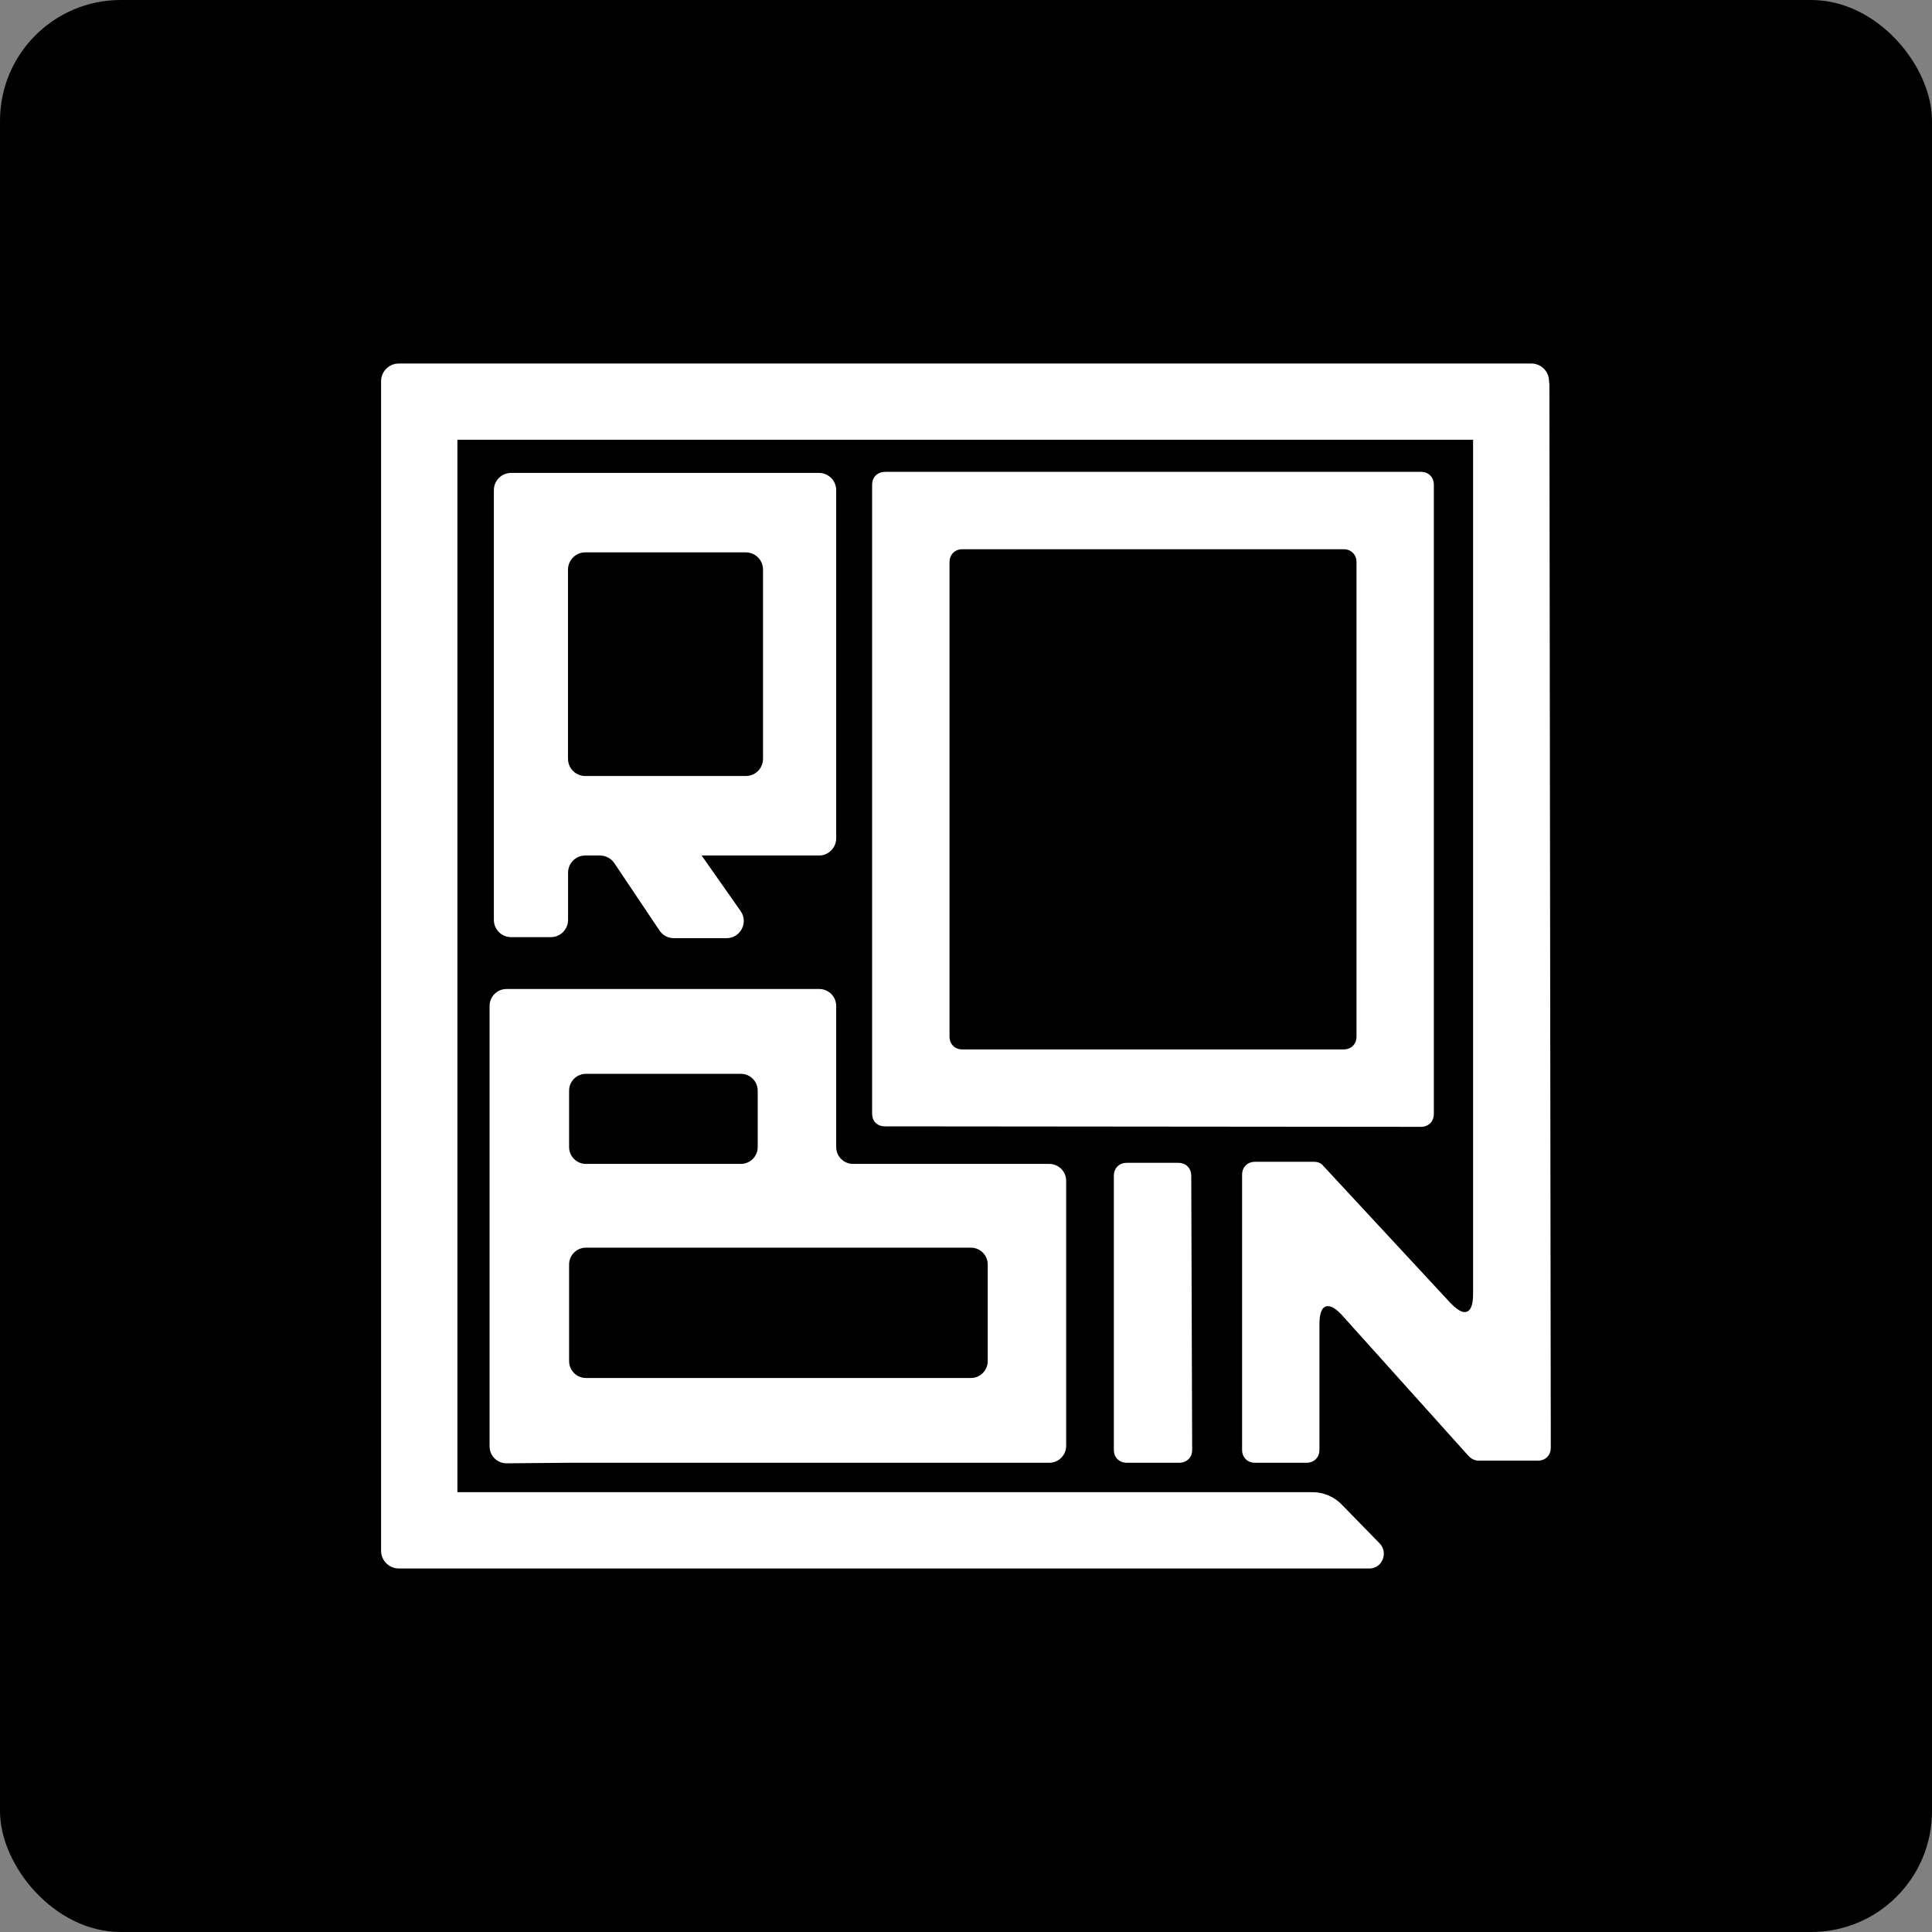<svg width="32" height="32" viewBox="0 0 32 32" fill="none" xmlns="http://www.w3.org/2000/svg">
<rect x="0" y="0" width="32" height="32" fill="#808080" stroke="none"/>
<g clip-path="url(#clip0_379_321)">
<path d="M32 0H0V32H32V0Z" fill="black"/>
<path d="M19.528 24.228H18.666C18.602 24.228 18.549 24.208 18.509 24.168C18.469 24.128 18.449 24.076 18.449 24.011V19.477C18.449 19.412 18.469 19.36 18.509 19.32C18.549 19.28 18.602 19.26 18.666 19.26H19.513C19.578 19.26 19.631 19.28 19.671 19.32C19.71 19.36 19.731 19.412 19.731 19.477L19.746 24.011C19.746 24.076 19.726 24.128 19.686 24.168C19.645 24.208 19.593 24.228 19.528 24.228Z" fill="white"/>
<path d="M14.662 7.815H23.532C23.597 7.815 23.649 7.835 23.689 7.875C23.729 7.915 23.749 7.968 23.749 8.032V18.447C23.749 18.512 23.729 18.564 23.689 18.604C23.649 18.644 23.597 18.664 23.532 18.664L14.662 18.656C14.597 18.656 14.545 18.637 14.505 18.6C14.465 18.562 14.445 18.509 14.445 18.439V8.033C14.445 7.968 14.465 7.915 14.505 7.875C14.545 7.836 14.597 7.816 14.662 7.816V7.815ZM22.468 17.166V9.314C22.468 9.249 22.448 9.197 22.408 9.157C22.368 9.117 22.315 9.097 22.25 9.097H15.944C15.879 9.097 15.826 9.117 15.787 9.157C15.747 9.197 15.727 9.249 15.727 9.314V17.166C15.727 17.23 15.747 17.283 15.787 17.323C15.826 17.363 15.879 17.382 15.944 17.382H22.25C22.315 17.382 22.368 17.363 22.408 17.323C22.448 17.282 22.468 17.23 22.468 17.166Z" fill="white"/>
<path d="M25.686 23.976C25.686 24.041 25.666 24.093 25.626 24.133C25.586 24.173 25.534 24.193 25.469 24.193H24.491C24.431 24.193 24.376 24.168 24.326 24.118L22.235 21.791C22.14 21.686 22.061 21.634 21.996 21.634C21.901 21.634 21.854 21.734 21.854 21.933V24.011C21.854 24.076 21.834 24.128 21.794 24.168C21.754 24.208 21.702 24.228 21.637 24.228H20.79C20.725 24.228 20.672 24.208 20.633 24.168C20.593 24.128 20.573 24.076 20.573 24.011V19.46C20.573 19.395 20.593 19.343 20.633 19.303C20.672 19.263 20.725 19.243 20.79 19.243H21.761C21.83 19.243 21.883 19.265 21.917 19.31L24.018 21.575C24.118 21.679 24.198 21.732 24.257 21.732C24.352 21.732 24.399 21.632 24.399 21.433V7.284H7.576V24.715H21.739C21.921 24.715 22.095 24.789 22.222 24.919L22.85 25.562C22.995 25.71 22.903 25.967 22.695 25.979C22.689 25.979 22.684 25.979 22.678 25.979H6.606C6.444 25.979 6.312 25.848 6.312 25.686V6.314C6.312 6.152 6.444 6.021 6.606 6.021H25.364C25.526 6.021 25.657 6.152 25.657 6.314V6.323C25.661 6.341 25.663 6.361 25.663 6.382L25.686 23.976Z" fill="white"/>
<path d="M8.389 16.381H13.57C13.724 16.381 13.85 16.507 13.85 16.661V18.998C13.85 19.153 13.975 19.278 14.129 19.278H17.379C17.533 19.278 17.659 19.403 17.659 19.557V23.948C17.659 24.103 17.533 24.228 17.379 24.228H9.42L8.391 24.237C8.236 24.238 8.109 24.113 8.109 23.957V16.661C8.109 16.506 8.235 16.381 8.389 16.381L8.389 16.381ZM9.426 18.065V18.998C9.426 19.153 9.551 19.278 9.706 19.278H12.271C12.425 19.278 12.55 19.153 12.55 18.998V18.065C12.55 17.911 12.425 17.786 12.271 17.786H9.706C9.551 17.786 9.426 17.911 9.426 18.065ZM9.426 20.944V22.544C9.426 22.698 9.551 22.824 9.706 22.824H16.08C16.235 22.824 16.36 22.698 16.36 22.544V20.944C16.36 20.79 16.235 20.665 16.08 20.665H9.706C9.551 20.665 9.426 20.79 9.426 20.944Z" fill="white"/>
<path d="M8.465 7.833H13.565C13.722 7.833 13.85 7.961 13.85 8.118V13.885C13.85 14.042 13.722 14.17 13.565 14.17H11.621L12.267 15.09C12.4 15.279 12.264 15.539 12.034 15.539H11.161C11.066 15.539 10.977 15.492 10.924 15.413L10.175 14.296C10.122 14.218 10.033 14.17 9.938 14.17H9.694C9.536 14.17 9.409 14.298 9.409 14.455V15.237C9.409 15.394 9.281 15.522 9.123 15.522H8.465C8.307 15.522 8.18 15.394 8.18 15.237V8.118C8.18 7.961 8.307 7.833 8.465 7.833ZM12.638 12.568V9.435C12.638 9.277 12.511 9.149 12.353 9.149H9.694C9.536 9.149 9.408 9.277 9.408 9.435V12.568C9.408 12.726 9.536 12.853 9.694 12.853H12.353C12.511 12.853 12.638 12.726 12.638 12.568Z" fill="white"/>
</g>
<defs>
<clipPath id="clip0_379_321">
<rect width="32" height="32" rx="2" fill="white"/>
</clipPath>
</defs>
</svg>
